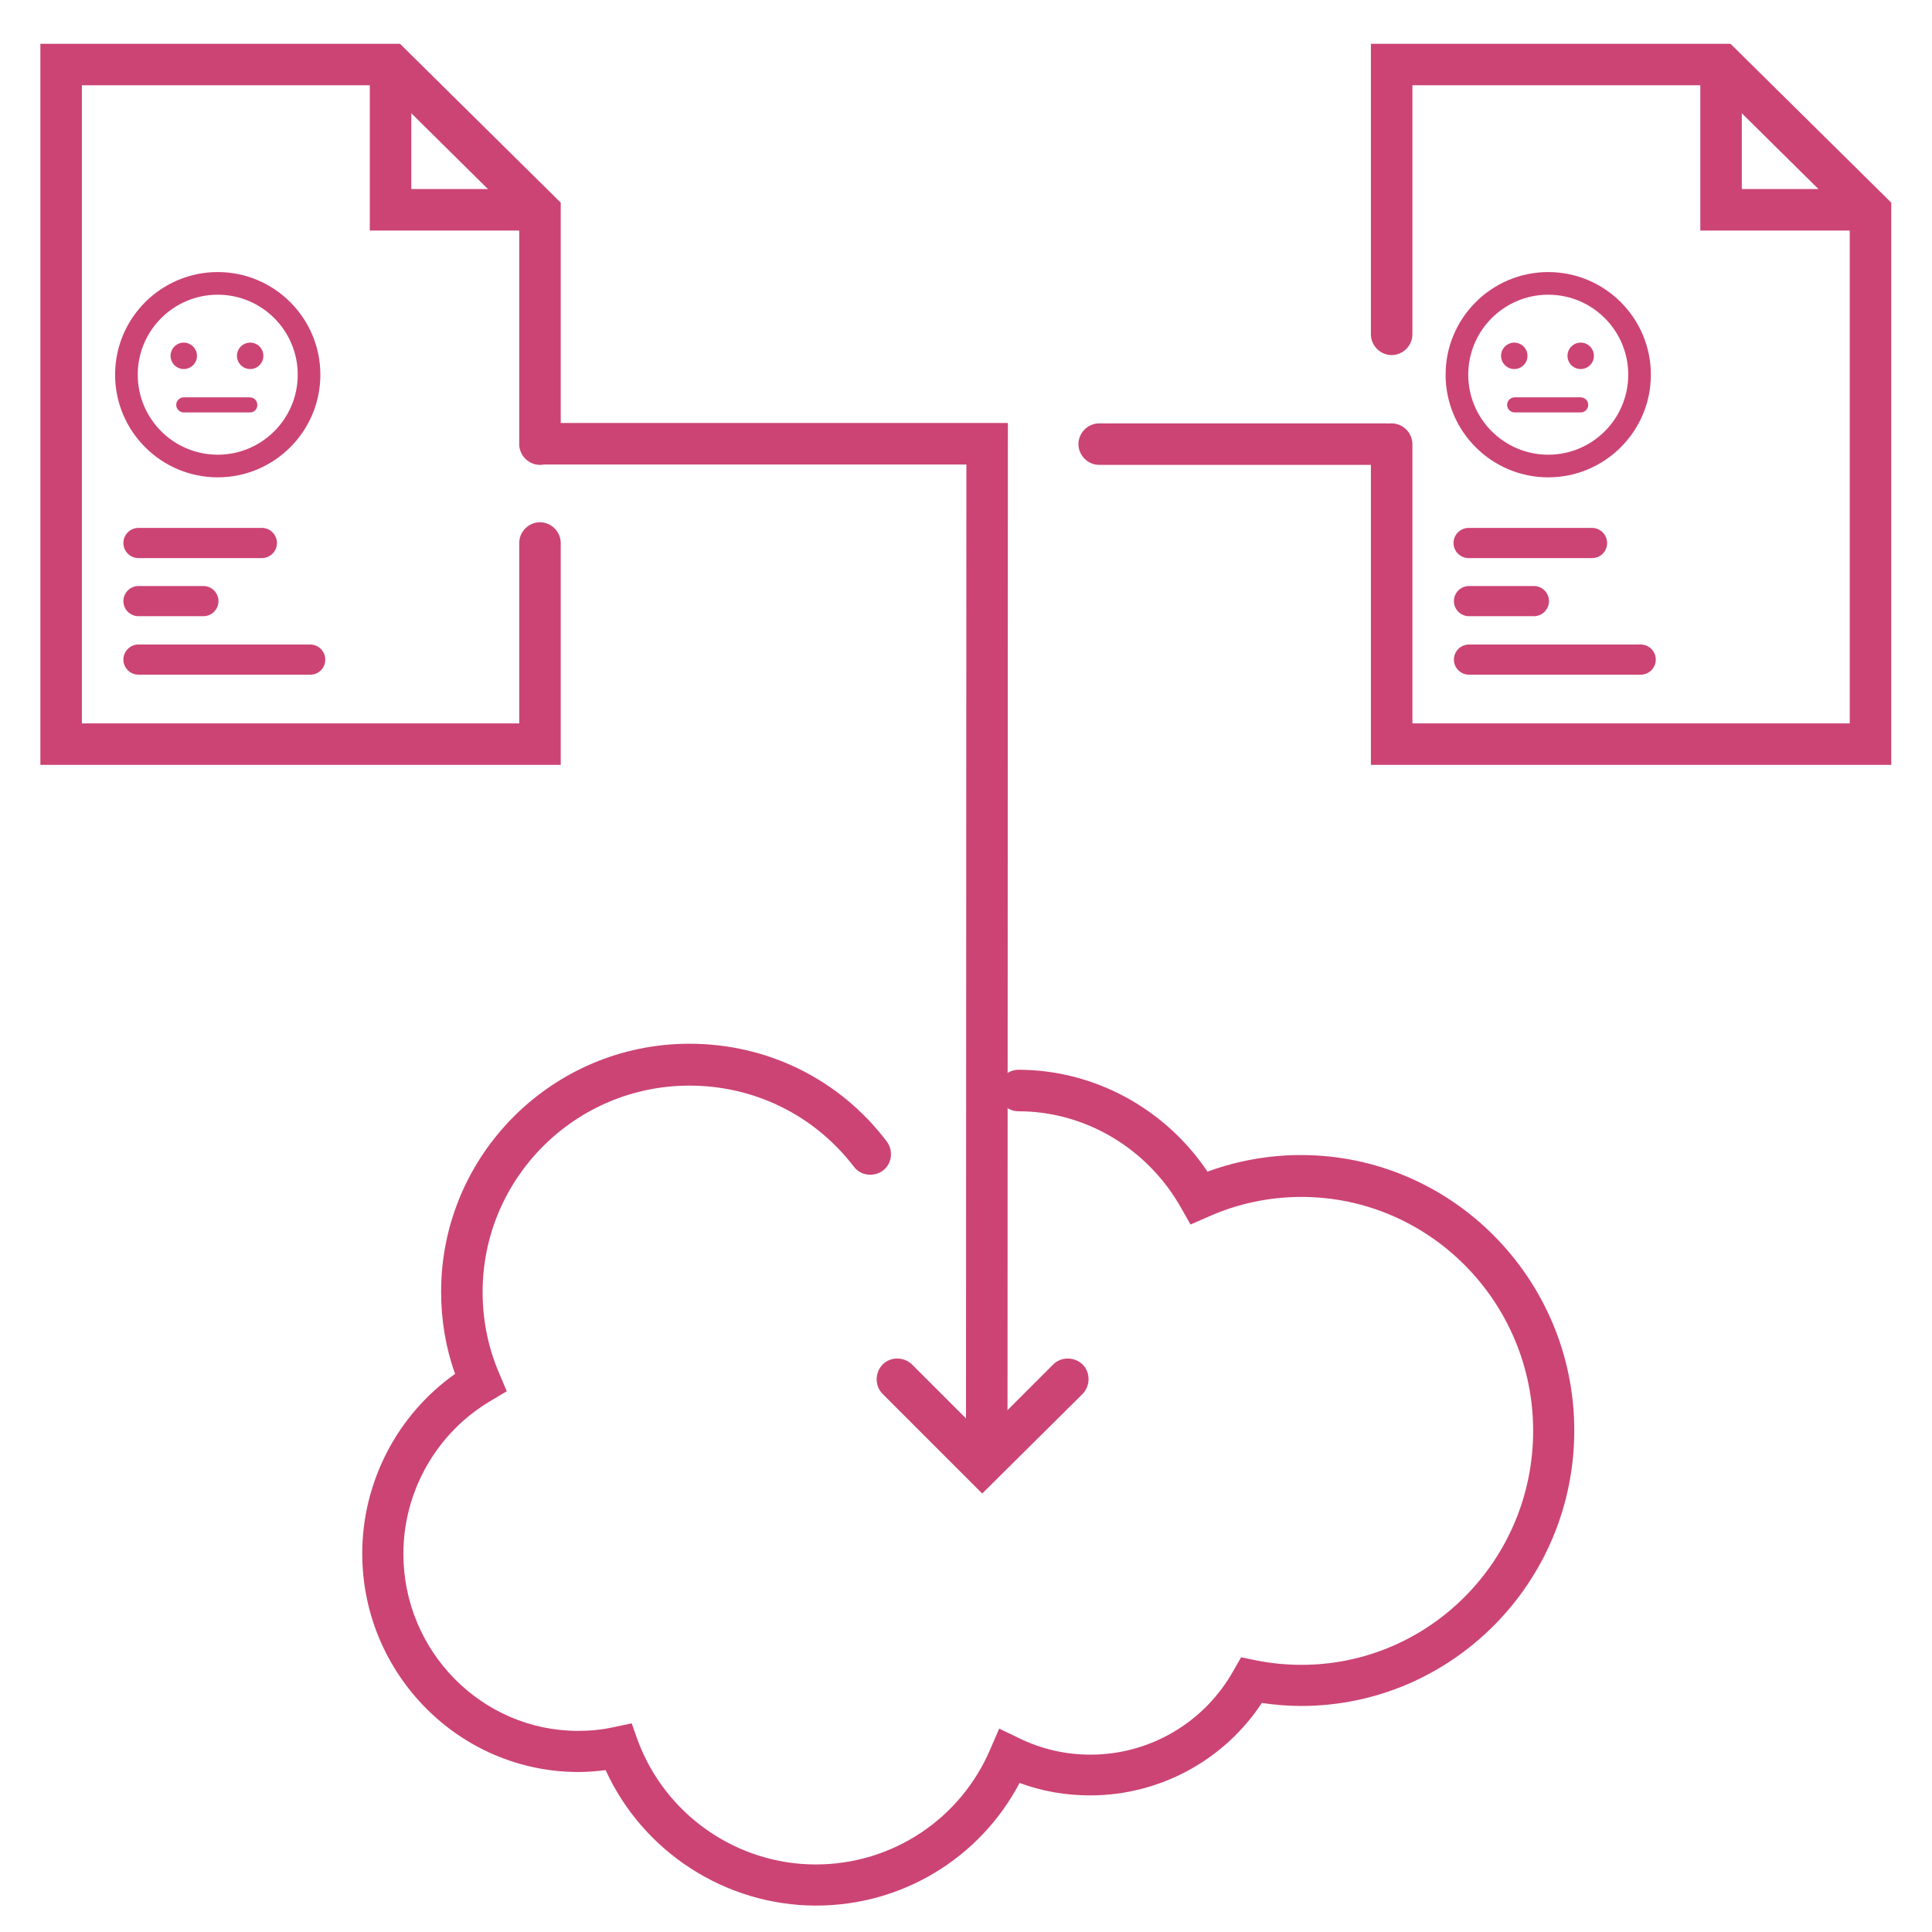 <?xml version="1.0" encoding="utf-8"?>
<!-- Generator: Adobe Illustrator 21.1.0, SVG Export Plug-In . SVG Version: 6.00 Build 0)  -->
<svg version="1.1" id="Layer_1" xmlns="http://www.w3.org/2000/svg" xmlns:xlink="http://www.w3.org/1999/xlink" x="0px" y="0px"
	 viewBox="0 0 512 512" style="enable-background:new 0 0 512 512;" xml:space="preserve">
<style type="text/css">
	.st0{fill:#2B9DC0;}
	.st1{fill:none;stroke:#2B9DC0;stroke-width:11;stroke-miterlimit:10;}
	.st2{fill:none;stroke:#2B9DC0;stroke-width:11;stroke-linecap:round;stroke-miterlimit:10;}
	.st3{fill:none;stroke:#CC4474;stroke-width:11;stroke-linecap:round;stroke-miterlimit:10;}
	.st4{fill:#CC4474;}
	.st5{stroke:#CC4474;stroke-width:11;stroke-linecap:round;stroke-miterlimit:10;}
	.st6{fill:none;stroke:#CC4474;stroke-width:11;stroke-miterlimit:10;}
	.st7{fill:none;stroke:#CC4474;stroke-width:23;stroke-miterlimit:10;}
	.st8{fill:none;stroke:#CC4474;stroke-width:11;stroke-linecap:round;stroke-linejoin:round;stroke-miterlimit:10;}
	.st9{fill:none;stroke:#CC4474;stroke-width:18;stroke-miterlimit:10;}
	.st10{fill:none;stroke:#CC4474;stroke-width:15;stroke-miterlimit:10;}
	.st11{fill:none;stroke:#CC4474;stroke-width:8;stroke-linecap:round;stroke-linejoin:round;stroke-miterlimit:10;}
	.st12{fill:none;stroke:#CC4474;stroke-width:6;stroke-linecap:round;stroke-miterlimit:10;}
	.st13{fill:none;stroke:#CC4474;stroke-width:4;stroke-linecap:round;stroke-miterlimit:10;}
	.st14{fill:none;stroke:#CC4474;stroke-width:22;stroke-miterlimit:10;}
	.st15{fill:#CC4474;stroke:#CC4474;stroke-width:11;stroke-linecap:round;stroke-miterlimit:10;}
</style>
<g>
	<g>
		<path class="st4" d="M216.3,505c-24,0-45.9-14.2-55.8-35.9c-2.4,0.3-4.8,0.5-7.2,0.5c-31.6,0-57.3-26-57.3-57.9
			c0-19,9.3-36.8,24.6-47.6c-2.5-7-3.7-14.3-3.7-21.8c0-36.2,29.5-65.7,65.8-65.7c20.7,0,39.8,9.4,52.3,25.9c1.8,2.4,1.4,5.9-1,7.7
			c-2.4,1.8-5.9,1.4-7.7-1c-10.5-13.7-26.4-21.5-43.6-21.5c-30.2,0-54.8,24.5-54.8,54.7c0,7.6,1.5,14.9,4.5,21.8l1.9,4.5l-4.2,2.5
			c-14.3,8.4-23.2,23.9-23.2,40.6c0,25.8,20.8,46.9,46.3,46.9c3.2,0,6.4-0.3,9.5-1l4.7-1l1.6,4.5c7.3,19.7,26.2,32.9,47.2,32.9
			c20.2,0,38.4-12,46.3-30.7l2.3-5.3l5.2,2.5c5.9,2.9,12.3,4.4,19,4.4c15.7,0,30.2-8.5,37.9-22.3l2-3.5l3.9,0.8
			c4,0.8,8.1,1.2,12.1,1.2c33.9,0,61.4-27.8,61.4-62c0-34.2-27.6-62-61.4-62c-8.6,0-17,1.8-24.8,5.3l-4.6,2l-2.5-4.4
			c-8.9-15.8-25.4-25.6-43.1-25.6c-3,0-5.5-2.5-5.5-5.5s2.5-5.5,5.5-5.5c20.1,0,38.9,10.3,50.1,27c7.9-2.9,16.3-4.4,24.8-4.4
			c39.9,0,72.4,32.8,72.4,73c0,40.3-32.5,73-72.4,73c-3.5,0-7-0.3-10.4-0.8c-10,15.2-27.1,24.5-45.5,24.5c-6.5,0-12.8-1.1-18.7-3.3
			C259.7,492.4,239.1,505,216.3,505z"/>
	</g>
</g>
<g>
	<path class="st4" d="M267,382.9l-11,0l0-3.2c0,0,0,0,0-0.1l0.1-256.5H144.6c-3,0-5.5-2.5-5.5-5.5s2.5-5.5,5.5-5.5h122.5L267,382.9z
		"/>
</g>
<g>
	<path class="st4" d="M260.3,395.8l-26.4-26.4c-2.1-2.1-2.1-5.6,0-7.8c2.1-2.1,5.6-2.1,7.8,0l18.7,18.7l18.7-18.7
		c2.1-2.1,5.6-2.1,7.8,0c2.1,2.1,2.1,5.6,0,7.8L260.3,395.8z"/>
</g>
<g>
	<g>
		<path class="st4" d="M148.6,202.7H10.7V11.6H106l42.6,42.1v64c0,3-2.5,5.5-5.5,5.5s-5.5-2.5-5.5-5.5V58.3l-36.1-35.7H21.7v169.1
			h115.9v-47.8c0-3,2.5-5.5,5.5-5.5s5.5,2.5,5.5,5.5V202.7z"/>
	</g>
	<g>
		<path class="st4" d="M142.6,61.1H98V19.6c0-3,2.5-5.5,5.5-5.5s5.5,2.5,5.5,5.5v30.5h33.6c3,0,5.5,2.5,5.5,5.5
			S145.6,61.1,142.6,61.1z"/>
	</g>
	<g>
		<path class="st4" d="M82.2,178.8H36.7c-2.2,0-4-1.8-4-4s1.8-4,4-4h45.5c2.2,0,4,1.8,4,4S84.5,178.8,82.2,178.8z"/>
	</g>
	<g>
		<path class="st4" d="M53.9,163.3H36.7c-2.2,0-4-1.8-4-4s1.8-4,4-4h17.2c2.2,0,4,1.8,4,4S56.1,163.3,53.9,163.3z"/>
	</g>
	<g>
		<path class="st4" d="M69.4,147.9H36.7c-2.2,0-4-1.8-4-4s1.8-4,4-4h32.7c2.2,0,4,1.8,4,4S71.6,147.9,69.4,147.9z"/>
	</g>
</g>
<g>
	<path class="st4" d="M57.7,126.5c-15,0-27.2-12.2-27.2-27.2c0-15,12.2-27.2,27.2-27.2c15,0,27.2,12.2,27.2,27.2
		C84.9,114.3,72.7,126.5,57.7,126.5z M57.7,78.1c-11.7,0-21.2,9.5-21.2,21.2c0,11.7,9.5,21.2,21.2,21.2c11.7,0,21.2-9.5,21.2-21.2
		C78.9,87.6,69.4,78.1,57.7,78.1z"/>
</g>
<g>
	<circle class="st4" cx="48.7" cy="94.3" r="3.5"/>
</g>
<g>
	<circle class="st4" cx="66.3" cy="94.3" r="3.5"/>
</g>
<g>
	<path class="st4" d="M66.3,109.3H48.7c-1.1,0-2-0.9-2-2s0.9-2,2-2h17.5c1.1,0,2,0.9,2,2S67.4,109.3,66.3,109.3z"/>
</g>
<g>
	<path class="st4" d="M367.3,123.2h-76c-3,0-5.5-2.5-5.5-5.5s2.5-5.5,5.5-5.5h76c3,0,5.5,2.5,5.5,5.5S370.3,123.2,367.3,123.2z"/>
</g>
<g>
	<g>
		<path class="st4" d="M501.2,202.7H363.3v-85c0-3,2.5-5.5,5.5-5.5s5.5,2.5,5.5,5.5v74h115.9V58.3l-36.1-35.7h-79.8v66
			c0,3-2.5,5.5-5.5,5.5s-5.5-2.5-5.5-5.5v-77h95.3l42.6,42.1V202.7z"/>
	</g>
	<g>
		<path class="st4" d="M495.2,61.1h-44.6V19.6c0-3,2.5-5.5,5.5-5.5s5.5,2.5,5.5,5.5v30.5h33.6c3,0,5.5,2.5,5.5,5.5
			S498.2,61.1,495.2,61.1z"/>
	</g>
	<g>
		<path class="st4" d="M434.8,178.8h-45.5c-2.2,0-4-1.8-4-4s1.8-4,4-4h45.5c2.2,0,4,1.8,4,4S437,178.8,434.8,178.8z"/>
	</g>
	<g>
		<path class="st4" d="M406.5,163.3h-17.2c-2.2,0-4-1.8-4-4s1.8-4,4-4h17.2c2.2,0,4,1.8,4,4S408.7,163.3,406.5,163.3z"/>
	</g>
	<g>
		<path class="st4" d="M421.9,147.9h-32.7c-2.2,0-4-1.8-4-4s1.8-4,4-4h32.7c2.2,0,4,1.8,4,4S424.2,147.9,421.9,147.9z"/>
	</g>
</g>
<g>
	<path class="st4" d="M410.3,126.5c-15,0-27.2-12.2-27.2-27.2c0-15,12.2-27.2,27.2-27.2s27.2,12.2,27.2,27.2
		C437.5,114.3,425.3,126.5,410.3,126.5z M410.3,78.1c-11.7,0-21.2,9.5-21.2,21.2c0,11.7,9.5,21.2,21.2,21.2s21.2-9.5,21.2-21.2
		C431.5,87.6,422,78.1,410.3,78.1z"/>
</g>
<g>
	<circle class="st4" cx="401.3" cy="94.3" r="3.5"/>
</g>
<g>
	<circle class="st4" cx="418.9" cy="94.3" r="3.5"/>
</g>
<g>
	<path class="st4" d="M418.9,109.3h-17.5c-1.1,0-2-0.9-2-2s0.9-2,2-2h17.5c1.1,0,2,0.9,2,2S420,109.3,418.9,109.3z"/>
</g>
</svg>
